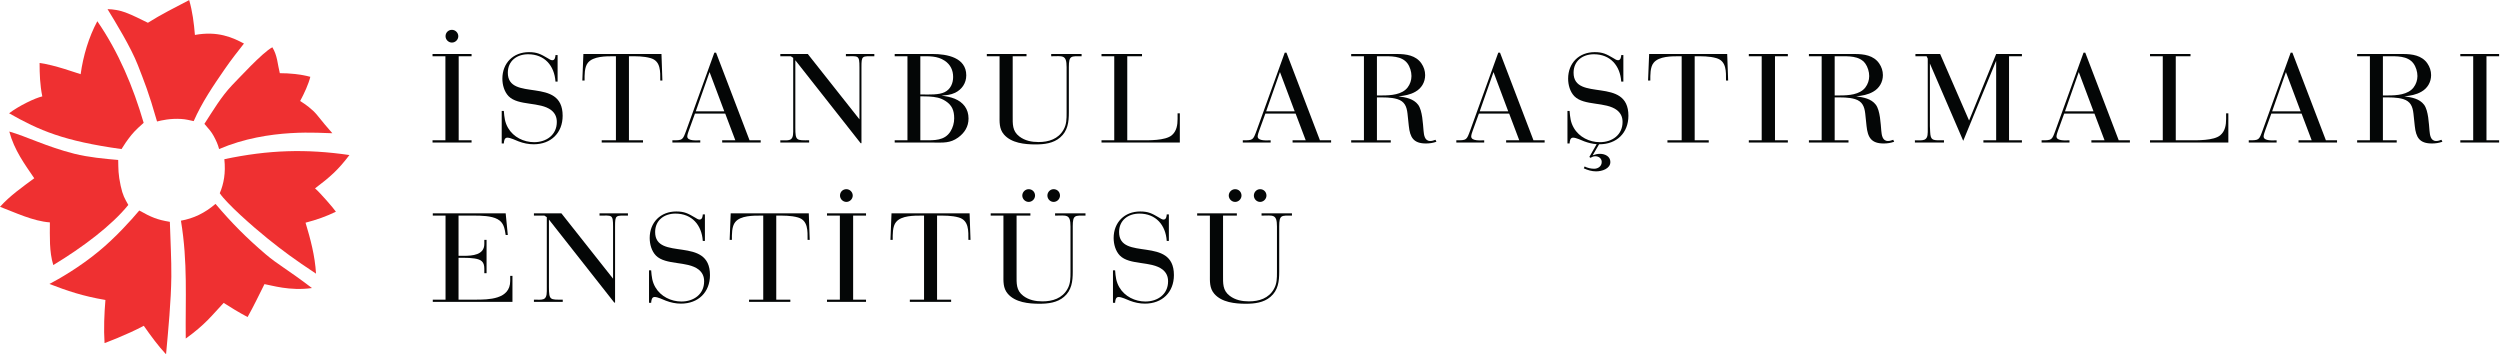 <?xml version="1.0" encoding="UTF-8" standalone="no"?>
<svg
   xmlns:dc="http://purl.org/dc/elements/1.1/"
   xmlns:cc="http://creativecommons.org/ns#"
   xmlns:rdf="http://www.w3.org/1999/02/22-rdf-syntax-ns#"
   xmlns:svg="http://www.w3.org/2000/svg"
   xmlns="http://www.w3.org/2000/svg"
   viewBox="0 0 648.733 91.947"
   height="91.947"
   width="648.733"
   xml:space="preserve"
   id="svg2"
   version="1.1"><defs
     id="defs6"><clipPath
       id="clipPath20"
       clipPathUnits="userSpaceOnUse"><path
         id="path18"
         d="M 0,0 H 4865 V 689.609 H 0 Z" /></clipPath></defs><g
     transform="matrix(1.333,0,0,-1.333,0,91.947)"
     id="g10"><g
       transform="scale(0.1)"
       id="g12"><g
         id="g14"><g
           clip-path="url(#clipPath20)"
           id="g16"><path
             id="path22"
             style="fill:#ef3031;fill-opacity:1;fill-rule:nonzero;stroke:none"
             d="m 437.574,555.348 c -22.933,-33.301 -44.09,-64.258 -60.539,-101.356 -7.765,1.617 -15.449,3.738 -24.109,4.192 -21.207,1.39 -39.059,-2.797 -47.211,-4.918 -16.766,58.726 -24.836,77.222 -37.32,109.683 -13.469,34.781 -44.29,84.813 -59.063,109.031 11.231,-0.14 23.887,-2.316 35.008,-6.476 15.504,-5.816 28.664,-12.941 43.582,-20.039 24.691,15.707 54.558,30.683 80.34,44.144 6.367,-21.839 9.301,-45.031 11.176,-67.828 44.671,8.047 72.882,-4.84 95.488,-16.761 -12.375,-15.707 -25.031,-31.797 -37.352,-49.672" /><path
             id="path24"
             style="fill:#ef3031;fill-opacity:1;fill-rule:nonzero;stroke:none"
             d="m 426.508,399.625 c -2.231,9.004 -5.867,16.703 -10.528,25.371 -4.472,8.262 -9.277,13.52 -18.074,23.684 16.762,25.761 32.543,52.633 53.778,75.105 11.254,11.231 59.054,63.852 78.496,73.945 10.093,-16.46 10.093,-33.277 14.531,-50.429 19.078,0 40.344,-1.895 59.391,-7.09 -3.356,-13.805 -11.899,-32.52 -19.805,-47.051 10.141,-6.375 23.887,-16.094 32.937,-27.265 10.981,-13.692 19.836,-24.364 29.754,-35.485 -20.675,-0.168 -123.175,10.844 -220.48,-30.785" /><path
             id="path26"
             style="fill:#ef3031;fill-opacity:1;fill-rule:nonzero;stroke:none"
             d="m 653.887,277.652 c -18.297,-8.984 -37.598,-15.812 -59.086,-21.394 9.5,-31.574 18.328,-64.102 20.398,-99.227 -42.41,28.098 -63.754,43.848 -94.285,68.391 -28.781,23.129 -79.68,68.098 -93.117,88.215 7.824,18.273 11.789,39.273 8.937,66.211 86.075,18.218 159.438,20.394 243.477,8.097 -21.992,-29.168 -38.195,-43.179 -66.941,-64.871 9.804,-8.312 36.089,-38.719 40.617,-45.422" /><path
             id="path28"
             style="fill:#ef3031;fill-opacity:1;fill-rule:nonzero;stroke:none"
             d="m 607.32,129.031 c -43.281,-6.093 -79.066,5.473 -92.476,7.649 -11.422,-22.629 -20.281,-41.621 -32.875,-64.082 -17.438,9.219 -32.356,18.488 -46.578,27.539 -22.426,-23.797 -35.309,-41.789 -73.805,-69.395 -0.949,77.18 4.195,147.91 -9.359,229.422 24.726,4.481 46.011,14.586 67.3,32.688 31.371,-36.993 60.118,-65.993 97.469,-97.891 23.805,-20.332 41.461,-28.711 90.324,-65.93" /><path
             id="path30"
             style="fill:#ef3031;fill-opacity:1;fill-rule:nonzero;stroke:none"
             d="M 333.539,151.836 C 333.008,102.605 327.695,49.297 323.258,0 307.727,16.602 293.336,36.445 279.898,55.555 246.266,37.566 203.523,21.863 203.523,21.863 c -1.793,27.824 -0.535,57.055 1.704,83.977 -44.528,7.539 -74.536,17.879 -108.981,31.172 18.188,9.511 57.797,31.922 96.238,63.703 32.125,26.48 62.246,59.734 78.614,79.23 23.527,-13.023 34.531,-17.886 59.566,-22.007 1.113,-35.868 3.184,-74.422 2.875,-106.102" /><path
             id="path32"
             style="fill:#ef3031;fill-opacity:1;fill-rule:nonzero;stroke:none"
             d="m 234.895,328.168 c 4.082,-18.941 7.878,-24.871 14.89,-37.328 -32.43,-40.176 -89.004,-82.578 -146.031,-117.051 -8.129,26.152 -6.645,56.207 -6.645,83.074 C 64.785,259.109 29.305,276.09 0,287.203 c 19.359,21.524 43.637,38.555 66.684,55.551 -18.348,27.086 -38.773,54.305 -48.605,90.957 33.633,-9.555 72.582,-29.563 126.91,-43.305 27.301,-6.82 58.2,-9.722 85.106,-12.019 0.418,-17.981 -0.117,-27.422 4.801,-50.219" /><path
             id="path34"
             style="fill:#ef3031;fill-opacity:1;fill-rule:nonzero;stroke:none"
             d="M 255.785,427.008 C 247.301,416.5 240.902,406.781 236.543,399.574 123.816,415.215 76.469,435.887 17.715,469.246 c 19.277,14.695 50.203,29.551 64.621,32.902 -4.527,22.247 -5.281,43.758 -5.281,65.04 29.918,-4.075 69.644,-18.766 79.922,-21.84 5,35.922 15.812,72.156 32.464,103.132 41.539,-60.308 69.782,-127.773 90.207,-197.789 -4.691,-4.074 -16.871,-14.968 -23.863,-23.683" /><path
             id="path36"
             style="fill:#040606;fill-opacity:1;fill-rule:nonzero;stroke:none"
             d="m 879.727,606.891 c -6.704,0 -12.403,5.672 -12.403,12.402 0,6.957 5.418,12.402 12.403,12.402 6.738,0 12.437,-5.699 12.437,-12.402 0,-6.73 -5.699,-12.402 -12.437,-12.402 z M 842.012,412.246 v 4.418 h 25.058 v 163.598 h -25.058 v 4.39 h 75.992 v -4.39 H 892.922 V 416.664 h 25.082 v -4.418 h -75.992" /><path
             id="path38"
             style="fill:#040606;fill-opacity:1;fill-rule:nonzero;stroke:none"
             d="m 1038.96,408.895 c -10.08,0 -20.16,2.082 -29.46,5.652 -5.93,2.344 -16.008,7.266 -21.961,7.266 -5.699,0 -6.484,-6.993 -6.738,-11.344 h -4.129 v 63.304 h 4.129 c 1.039,-12.406 1.82,-21.957 8.269,-33.082 10.34,-17.824 30.51,-27.707 50.69,-27.707 23.76,0 44.19,14.024 44.19,39.336 0,9.551 -3.35,17.035 -10.87,23.012 -21.71,16.762 -64.12,7.992 -82.943,27.106 -8.543,8.82 -12.184,22.234 -12.184,34.132 0,30.508 21.203,51.688 51.687,51.688 16.03,0 23.02,-3.856 36.73,-11.875 2.58,-1.535 5.68,-3.883 8.78,-3.883 5.17,0 5.95,6.199 6.2,10.082 h 4.13 v -51.707 h -4.13 c -2.07,31.008 -21.18,53.273 -53.24,53.273 -22,0 -39.54,-12.937 -39.54,-35.949 0,-57.89 106.72,-6.207 106.72,-83.761 0,-33.575 -22.99,-55.543 -56.33,-55.543" /><path
             id="path40"
             style="fill:#040606;fill-opacity:1;fill-rule:nonzero;stroke:none"
             d="m 1285.34,532.945 c 0,17.094 1.3,37.989 -18.88,43.684 -13.43,3.883 -28.16,3.633 -42.1,3.633 V 416.664 h 27.37 v -4.418 h -80.39 v 4.418 h 27.68 v 163.598 h -4.39 c -14.75,0 -39.81,0.25 -50.17,-12.68 -6.98,-8.492 -6.46,-24.305 -6.46,-34.637 h -4.38 l 2.06,51.707 h 152.01 l 1.79,-51.707 h -4.14" /><path
             id="path42"
             style="fill:#040606;fill-opacity:1;fill-rule:nonzero;stroke:none"
             d="m 1381.3,549.477 -26.87,-76.493 H 1410 Z m 24.56,-137.231 v 4.418 h 25.6 l -19.65,51.91 h -58.94 l -11.9,-32.804 c -1.03,-2.563 -3.08,-8.762 -3.08,-11.614 0,-9.609 19.61,-7.492 25.31,-7.492 v -4.418 h -54.27 v 4.418 c 20.16,0 19.91,0 27.15,19.609 l 54.53,150.977 h 3.35 l 65.16,-170.586 h 21.7 v -4.418 h -74.96" /><path
             id="path44"
             style="fill:#040606;fill-opacity:1;fill-rule:nonzero;stroke:none"
             d="M 1676.99,558.531 V 410.977 h -1.56 L 1548.26,572.5 V 441.473 c 0,-26.368 2.32,-24.809 26.87,-24.809 v -4.418 h -56.09 v 4.418 c 16.28,0 25.06,-2.84 25.06,16.543 v 143.957 l -4.65,3.098 h -20.41 v 4.39 h 53.49 l 100.55,-127.195 v 101.356 c 0,24.55 -2.32,21.449 -26.38,21.449 v 4.39 h 55.35 v -4.39 c -24.06,0 -25.06,2.074 -25.06,-21.731" /><path
             id="path46"
             style="fill:#040606;fill-opacity:1;fill-rule:nonzero;stroke:none"
             d="m 1840.2,493.383 c -4.39,2.851 -9.34,4.914 -14.48,6.254 -10.87,2.57 -23.02,2.57 -34.13,2.57 v -85.543 h 7.51 c 19.39,0 39.81,-1.055 51.15,17.266 4.7,7.543 7.24,16.32 7.24,25.367 0,15.254 -4.11,25.816 -17.29,34.086 z m -1.04,78.109 c -14.75,9.805 -30.51,8.77 -47.57,8.77 V 505.84 h 4.91 c 12.44,0 31.26,-1.059 42.66,4.644 11.37,5.696 16.29,17.317 16.29,29.438 0,13.191 -5.2,24.086 -16.29,31.57 z m 26.12,-149.406 c -15.78,-11.398 -29.22,-9.84 -48.11,-9.84 h -75.48 v 4.418 h 24.84 v 163.598 h -24.84 v 4.39 h 73.95 c 27.66,0 65.38,-6.738 65.38,-41.597 0,-15.032 -8.53,-27.434 -21.69,-33.856 -8.8,-4.14 -17.07,-4.922 -26.62,-5.422 8.77,-1.339 17.54,-2.851 25.84,-6.203 16.79,-6.988 26.87,-19.945 26.87,-38.551 0,-15.757 -7.76,-27.886 -20.14,-36.937" /><path
             id="path48"
             style="fill:#040606;fill-opacity:1;fill-rule:nonzero;stroke:none"
             d="m 2080.73,559.09 v -88.168 c 0,-18.602 -2.07,-36.156 -17.04,-48.836 -13.19,-11.398 -31.04,-13.457 -47.83,-13.457 -20.92,0 -47.05,2.562 -61.51,19.383 -9.56,11.113 -8.52,24.308 -8.52,37.992 v 114.258 h -24.81 v 4.39 h 77.27 v -4.39 h -26.88 V 464.723 c 0,-16.262 -1.05,-29.957 12.94,-40.567 10.84,-8.332 24.02,-10.902 37.46,-10.902 19.64,0 38.52,5.984 48.58,24.086 5.95,10.336 5.95,21.18 5.95,32.797 v 88.953 c 0,25.058 -8.01,21.172 -30,21.172 v 4.39 h 59.2 v -4.39 c -20.4,0 -24.81,2.074 -24.81,-21.172" /><path
             id="path50"
             style="fill:#040606;fill-opacity:1;fill-rule:nonzero;stroke:none"
             d="m 2144.29,412.246 v 4.418 h 24.8 v 163.598 h -24.8 v 4.39 h 78.84 v -4.39 h -28.7 V 416.664 h 25.85 c 15.5,0 48.07,-0.84 60.76,9.781 9.55,8.047 11.34,20.172 11.34,31.785 v 10.899 h 4.38 v -56.883 h -152.47" /><path
             id="path52"
             style="fill:#040606;fill-opacity:1;fill-rule:nonzero;stroke:none"
             d="m 2491.68,549.477 -26.87,-76.493 h 55.57 z m 24.56,-137.231 v 4.418 h 25.59 l -19.65,51.91 h -58.94 l -11.9,-32.804 c -1,-2.563 -3.07,-8.762 -3.07,-11.614 0,-9.609 19.64,-7.492 25.3,-7.492 v -4.418 h -54.24 v 4.418 c 20.13,0 19.88,0 27.13,19.609 l 54.52,150.977 h 3.35 l 65.16,-170.586 h 21.74 v -4.418 h -74.99" /><path
             id="path54"
             style="fill:#040606;fill-opacity:1;fill-rule:nonzero;stroke:none"
             d="m 2739.94,566.297 c -11.38,15.254 -33.09,13.965 -50.15,13.965 h -9.33 v -76.27 h 10.38 c 16.28,0 38.51,1.289 49.37,15.539 4.89,6.43 7.47,14.188 7.47,22.235 0,8.273 -2.84,17.828 -7.74,24.531 z m 35.9,-155.828 c -24,0 -31,11.617 -33.32,34.082 l -2.58,24.301 c -1.55,13.687 -5.69,23.527 -19.61,27.933 -12.71,3.86 -26.92,3.356 -39.87,3.356 v -83.477 h 26.93 v -4.418 h -77.05 v 4.418 h 24.82 v 163.598 h -24.82 v 4.39 h 89.17 c 17.85,0 36.71,-2.574 47.58,-18.355 4.63,-6.703 7.23,-14.473 7.23,-22.738 0,-13.692 -6.99,-25.594 -18.9,-32.301 -10.32,-5.977 -21.41,-7.766 -33.06,-9.051 13.96,-1.84 29.22,-4.414 38.26,-16.312 8.52,-11.344 9.33,-37.434 10.6,-50.625 0.77,-8.262 2.08,-19.95 12.94,-19.95 3.85,0 6.7,1.067 10.33,2.352 l 1.77,-3.848 c -6.7,-2.351 -13.18,-3.355 -20.42,-3.355" /><path
             id="path56"
             style="fill:#040606;fill-opacity:1;fill-rule:nonzero;stroke:none"
             d="m 2907.39,549.477 -26.85,-76.493 h 55.52 z m 24.58,-137.231 v 4.418 h 25.57 l -19.64,51.91 h -58.94 l -11.89,-32.804 c -1.05,-2.563 -3.09,-8.762 -3.09,-11.614 0,-9.609 19.61,-7.492 25.31,-7.492 v -4.418 h -54.28 v 4.418 c 20.18,0 19.92,0 27.16,19.609 l 54.5,150.977 h 3.39 l 65.14,-170.586 h 21.73 v -4.418 h -74.96" /><path
             id="path58"
             style="fill:#040606;fill-opacity:1;fill-rule:nonzero;stroke:none"
             d="m 3107.19,356.16 c -8.28,0 -16.56,2.352 -24.03,5.918 l 1.57,3.641 c 5.36,-2.852 12.37,-4.43 18.58,-4.43 7.74,0 14.75,4.981 14.75,13.191 0,6.993 -5.98,11.114 -12.41,11.114 -4.15,0 -5.97,-1.274 -9.58,-3.067 l -2.08,1.793 14.21,24.809 c -8.24,0.504 -16.26,2.613 -24.03,5.418 -5.94,2.344 -16.03,7.266 -21.97,7.266 -5.66,0 -6.46,-6.993 -6.7,-11.344 h -4.16 v 63.304 h 4.16 c 1.04,-12.406 1.78,-21.957 8.28,-33.082 10.33,-17.824 30.47,-27.707 50.66,-27.707 23.77,0 44.18,14.024 44.18,39.336 0,9.551 -3.35,17.035 -10.86,23.012 -21.69,16.762 -64.1,7.992 -82.97,27.106 -8.55,8.82 -12.14,22.234 -12.14,34.132 0,30.508 21.19,51.688 51.7,51.688 16.02,0 22.96,-3.856 36.7,-11.875 2.55,-1.535 5.67,-3.883 8.75,-3.883 5.2,0 6.01,6.199 6.24,10.082 h 4.12 v -51.707 h -4.12 c -2.08,31.008 -21.19,53.273 -53.23,53.273 -21.99,0 -39.56,-12.937 -39.56,-35.949 0,-57.89 106.74,-6.207 106.74,-83.761 0,-33.575 -23,-55.543 -56.36,-55.543 h -0.73 l -12.45,-21.454 c 4.94,1.793 9.06,2.848 14.25,2.848 9.52,0 20.15,-4.91 20.15,-15.809 0,-13.406 -16.79,-18.32 -27.66,-18.32" /><path
             id="path60"
             style="fill:#040606;fill-opacity:1;fill-rule:nonzero;stroke:none"
             d="m 3360,532.945 c 0,17.094 1.3,37.989 -18.87,43.684 -13.45,3.883 -28.17,3.633 -42.11,3.633 V 416.664 h 27.39 v -4.418 h -80.43 v 4.418 h 27.7 v 163.598 h -4.4 c -14.74,0 -39.79,0.25 -50.14,-12.68 -7.02,-8.492 -6.48,-24.305 -6.48,-34.637 h -4.39 l 2.08,51.707 h 151.96 l 1.85,-51.707 H 3360" /><path
             id="path62"
             style="fill:#040606;fill-opacity:1;fill-rule:nonzero;stroke:none"
             d="m 3404.39,412.246 v 4.418 h 25.07 v 163.598 h -25.07 v 4.39 h 76 v -4.39 h -25.04 V 416.664 h 25.04 v -4.418 h -76" /><path
             id="path64"
             style="fill:#040606;fill-opacity:1;fill-rule:nonzero;stroke:none"
             d="m 3631.01,566.297 c -11.41,15.254 -33.12,13.965 -50.16,13.965 h -9.31 v -76.27 h 10.35 c 16.26,0 38.49,1.289 49.38,15.539 4.9,6.43 7.48,14.188 7.48,22.235 0,8.273 -2.85,17.828 -7.74,24.531 z m 35.9,-155.828 c -24,0 -31.01,11.617 -33.35,34.082 l -2.55,24.301 c -1.58,13.687 -5.7,23.527 -19.65,27.933 -12.67,3.86 -26.92,3.356 -39.82,3.356 v -83.477 h 26.91 v -4.418 h -77.07 v 4.418 h 24.82 v 163.598 h -24.82 v 4.39 h 89.18 c 17.86,0 36.74,-2.574 47.6,-18.355 4.63,-6.703 7.25,-14.473 7.25,-22.738 0,-13.692 -7.02,-25.594 -18.91,-32.301 -10.33,-5.977 -21.43,-7.766 -33.1,-9.051 13.96,-1.84 29.2,-4.414 38.26,-16.312 8.55,-11.344 9.35,-37.434 10.62,-50.625 0.78,-8.262 2.08,-19.95 12.91,-19.95 3.89,0 6.74,1.067 10.33,2.352 l 1.84,-3.848 c -6.74,-2.351 -13.2,-3.355 -20.45,-3.355" /><path
             id="path66"
             style="fill:#040606;fill-opacity:1;fill-rule:nonzero;stroke:none"
             d="m 3861.05,412.246 v 4.418 h 24.84 v 154.828 l -64.1,-155.883 -64.87,150.407 V 444.273 c 0,-3.859 0.24,-7.71 0.51,-11.628 0.77,-15.477 4.65,-15.981 19.41,-15.981 h 7.47 v -4.418 h -56.59 v 4.418 c 14.95,0 25.01,-2.621 25.01,15.981 v 142.98 l -2.28,4.637 h -21.72 v 4.39 h 48.11 l 56.32,-129.484 52.73,129.484 h 50.15 v -4.39 h -25.08 V 416.664 h 25.08 v -4.418 h -74.99" /><path
             id="path68"
             style="fill:#040606;fill-opacity:1;fill-rule:nonzero;stroke:none"
             d="m 4046.73,549.477 -26.84,-76.493 h 55.52 z m 24.54,-137.231 v 4.418 h 25.62 l -19.65,51.91 h -58.93 l -11.9,-32.804 c -1.04,-2.563 -3.08,-8.762 -3.08,-11.614 0,-9.609 19.6,-7.492 25.31,-7.492 v -4.418 h -54.28 v 4.418 c 20.19,0 19.91,0 27.12,19.609 l 54.54,150.977 h 3.36 l 65.14,-170.586 h 21.75 v -4.418 h -75" /><path
             id="path70"
             style="fill:#040606;fill-opacity:1;fill-rule:nonzero;stroke:none"
             d="m 4185.4,412.246 v 4.418 h 24.84 v 163.598 h -24.84 v 4.39 h 78.84 v -4.39 h -28.7 V 416.664 h 25.85 c 15.52,0 48.11,-0.84 60.74,9.781 9.59,8.047 11.41,20.172 11.41,31.785 v 10.899 h 4.36 v -56.883 h -152.5" /><path
             id="path72"
             style="fill:#040606;fill-opacity:1;fill-rule:nonzero;stroke:none"
             d="m 4449.97,549.477 -26.89,-76.493 h 55.58 z m 24.54,-137.231 v 4.418 h 25.6 l -19.64,51.91 h -58.93 l -11.91,-32.804 c -1,-2.563 -3.08,-8.762 -3.08,-11.614 0,-9.609 19.65,-7.492 25.31,-7.492 v -4.418 h -54.24 v 4.418 c 20.11,0 19.88,0 27.12,19.609 l 54.51,150.977 h 3.35 l 65.18,-170.586 h 21.69 v -4.418 h -74.96" /><path
             id="path74"
             style="fill:#040606;fill-opacity:1;fill-rule:nonzero;stroke:none"
             d="m 4698.21,566.297 c -11.37,15.254 -33.09,13.965 -50.15,13.965 h -9.29 v -76.27 h 10.37 c 16.28,0 38.47,1.289 49.34,15.539 4.89,6.43 7.51,14.188 7.51,22.235 0,8.273 -2.85,17.828 -7.78,24.531 z m 35.94,-155.828 c -24.04,0 -31.01,11.617 -33.35,34.082 l -2.59,24.301 c -1.54,13.687 -5.67,23.527 -19.64,27.933 -12.65,3.86 -26.9,3.356 -39.8,3.356 v -83.477 h 26.89 v -4.418 h -77.04 v 4.418 h 24.84 v 163.598 h -24.84 v 4.39 h 89.18 c 17.83,0 36.71,-2.574 47.57,-18.355 4.63,-6.703 7.23,-14.473 7.23,-22.738 0,-13.692 -7,-25.594 -18.9,-32.301 -10.33,-5.977 -21.42,-7.766 -33.06,-9.051 13.94,-1.84 29.2,-4.414 38.25,-16.312 8.56,-11.344 9.33,-37.434 10.6,-50.625 0.77,-8.262 2.08,-19.95 12.94,-19.95 3.85,0 6.71,1.067 10.32,2.352 l 1.82,-3.848 c -6.74,-2.351 -13.22,-3.355 -20.42,-3.355" /><path
             id="path76"
             style="fill:#040606;fill-opacity:1;fill-rule:nonzero;stroke:none"
             d="m 4789.46,412.246 v 4.418 h 25.08 v 163.598 h -25.08 v 4.39 h 76 v -4.39 h -25.07 V 416.664 h 25.07 v -4.418 h -76" /><path
             id="path78"
             style="fill:#040606;fill-opacity:1;fill-rule:nonzero;stroke:none"
             d="m 842.488,102.098 v 4.355 h 24.836 v 163.602 h -24.836 v 4.41 h 141.914 l 4.145,-42.121 h -4.145 c -2.058,12.906 -3.625,24.019 -15.781,30.722 -12.121,6.774 -32.793,6.989 -46.258,6.989 h -29.73 v -78.278 h 10.371 c 16.281,0 39.809,1.504 39.809,23.008 v 8.008 h 4.378 v -64.871 h -4.378 v 8.766 c 0,13.476 -5.954,17.832 -18.883,19.894 -6.992,1.055 -14.2,1.34 -21.453,1.34 h -9.844 v -81.469 h 32.578 c 25.84,0 67.996,0.297 67.996,36.426 v 9.844 h 4.391 v -50.625 h -155.11" /><path
             id="path80"
             style="fill:#040606;fill-opacity:1;fill-rule:nonzero;stroke:none"
             d="M 1197.34,248.383 V 100.762 h -1.56 L 1068.61,262.344 V 131.27 c 0,-26.321 2.32,-24.817 26.88,-24.817 v -4.355 h -56.11 v 4.355 c 16.3,0 25.06,-2.84 25.06,16.555 v 143.98 l -4.63,3.067 h -20.43 v 4.41 h 53.51 l 100.55,-127.16 v 101.347 c 0,24.536 -2.3,21.403 -26.36,21.403 v 4.41 h 55.32 v -4.41 c -24.02,0 -25.06,2.062 -25.06,-21.672" /><path
             id="path82"
             style="fill:#040606;fill-opacity:1;fill-rule:nonzero;stroke:none"
             d="m 1325.74,98.699 c -10.08,0 -20.16,2.063 -29.47,5.696 -5.92,2.355 -16.01,7.253 -21.96,7.253 -5.7,0 -6.45,-6.98 -6.7,-11.394 h -4.17 v 63.309 h 4.17 c 1,-12.403 1.78,-21.954 8.23,-33.086 10.34,-17.821 30.51,-27.657 50.69,-27.657 23.77,0 44.19,13.977 44.19,39.289 0,9.563 -3.35,17.102 -10.84,23.02 -21.74,16.805 -64.11,8.043 -82.97,27.156 -8.55,8.762 -12.15,22.235 -12.15,34.141 0,30.508 21.17,51.676 51.68,51.676 16.01,0 22.99,-3.856 36.7,-11.903 2.58,-1.554 5.68,-3.855 8.78,-3.855 5.19,0 5.95,6.203 6.2,10.058 h 4.13 v -51.679 h -4.13 c -2.07,31.011 -21.18,53.238 -53.24,53.238 -21.96,0 -39.53,-12.957 -39.53,-35.918 0,-57.879 106.74,-6.258 106.74,-83.766 0,-33.625 -23.02,-55.578 -56.35,-55.578" /><path
             id="path84"
             style="fill:#040606;fill-opacity:1;fill-rule:nonzero;stroke:none"
             d="m 1572.11,222.793 c 0,17.043 1.29,37.992 -18.85,43.691 -13.44,3.856 -28.16,3.571 -42.13,3.571 V 106.453 h 27.4 v -4.355 h -80.4 v 4.355 h 27.66 v 163.602 h -4.38 c -14.75,0 -39.85,0.285 -50.16,-12.625 -6.98,-8.543 -6.47,-24.301 -6.47,-34.637 h -4.38 l 2.06,51.672 h 152 l 1.79,-51.672 h -4.14" /><path
             id="path86"
             style="fill:#040606;fill-opacity:1;fill-rule:nonzero;stroke:none"
             d="m 1647.6,296.711 c -6.7,0 -12.4,5.695 -12.4,12.398 0,6.993 5.41,12.403 12.4,12.403 6.73,0 12.4,-5.696 12.4,-12.403 0,-6.703 -5.67,-12.398 -12.4,-12.398 z m -37.71,-194.613 v 4.355 h 25.06 v 163.602 h -25.06 v 4.41 h 75.98 v -4.41 h -25.08 V 106.453 h 25.08 v -4.355 h -75.98" /><path
             id="path88"
             style="fill:#040606;fill-opacity:1;fill-rule:nonzero;stroke:none"
             d="m 1885.15,222.793 c 0,17.043 1.28,37.992 -18.89,43.691 -13.44,3.856 -28.16,3.571 -42.1,3.571 V 106.453 h 27.38 v -4.355 h -80.38 v 4.355 h 27.66 v 163.602 h -4.38 c -14.75,0 -39.85,0.285 -50.18,-12.625 -6.96,-8.543 -6.45,-24.301 -6.45,-34.637 h -4.39 l 2.06,51.672 h 152.01 l 1.79,-51.672 h -4.13" /><path
             id="path90"
             style="fill:#040606;fill-opacity:1;fill-rule:nonzero;stroke:none"
             d="m 2051.09,296.711 c -6.73,0 -12.15,5.695 -12.15,12.398 0,6.707 5.42,12.403 12.15,12.403 6.98,0 12.38,-5.41 12.38,-12.403 0,-6.703 -5.65,-12.398 -12.38,-12.398 z m -48.61,0 c -6.7,0 -12.41,5.695 -12.41,12.398 0,6.707 5.71,12.403 12.41,12.403 6.98,0 12.43,-5.41 12.43,-12.403 0,-6.703 -5.7,-12.398 -12.43,-12.398 z m 85.82,-47.824 v -88.172 c 0,-18.606 -2.07,-36.156 -17.07,-48.84 -13.16,-11.34 -31.01,-13.41 -47.82,-13.41 -20.93,0 -47.02,2.582 -61.5,19.394 -9.58,11.114 -8.55,24.25 -8.55,38 v 114.196 h -24.8 v 4.41 h 77.29 v -4.41 h -26.89 V 154.512 c 0,-16.258 -1.04,-29.953 12.93,-40.559 10.84,-8.281 24.02,-10.848 37.47,-10.848 19.66,0 38.52,5.918 48.61,24.024 5.95,10.34 5.95,21.18 5.95,32.851 v 88.907 c 0,25.074 -8.02,21.168 -30.01,21.168 v 4.41 h 59.2 v -4.41 c -20.42,0 -24.81,2.062 -24.81,-21.168" /><path
             id="path92"
             style="fill:#040606;fill-opacity:1;fill-rule:nonzero;stroke:none"
             d="m 2228.91,98.699 c -10.09,0 -20.17,2.063 -29.48,5.696 -5.92,2.355 -16.01,7.253 -21.95,7.253 -5.7,0 -6.46,-6.98 -6.71,-11.394 h -4.16 v 63.309 h 4.16 c 1.01,-12.403 1.78,-21.954 8.24,-33.086 10.34,-17.821 30.51,-27.657 50.68,-27.657 23.78,0 44.19,13.977 44.19,39.289 0,9.563 -3.35,17.102 -10.84,23.02 -21.73,16.805 -64.11,8.043 -82.97,27.156 -8.55,8.762 -12.15,22.235 -12.15,34.141 0,30.508 21.18,51.676 51.68,51.676 16.02,0 22.99,-3.856 36.71,-11.903 2.57,-1.554 5.67,-3.855 8.77,-3.855 5.2,0 5.95,6.203 6.2,10.058 h 4.14 v -51.679 h -4.14 c -2.06,31.011 -21.17,53.238 -53.22,53.238 -21.98,0 -39.55,-12.957 -39.55,-35.918 0,-57.879 106.74,-6.258 106.74,-83.766 0,-33.625 -23.02,-55.578 -56.34,-55.578" /><path
             id="path94"
             style="fill:#040606;fill-opacity:1;fill-rule:nonzero;stroke:none"
             d="m 2453.02,296.711 c -6.74,0 -12.16,5.695 -12.16,12.398 0,6.707 5.42,12.403 12.16,12.403 6.98,0 12.38,-5.41 12.38,-12.403 0,-6.703 -5.68,-12.398 -12.38,-12.398 z m -48.61,0 c -6.71,0 -12.41,5.695 -12.41,12.398 0,6.707 5.7,12.403 12.41,12.403 6.98,0 12.4,-5.41 12.4,-12.403 0,-6.703 -5.67,-12.398 -12.4,-12.398 z m 85.82,-47.824 v -88.172 c 0,-18.606 -2.07,-36.156 -17.08,-48.84 -13.15,-11.34 -31,-13.41 -47.82,-13.41 -20.92,0 -47.01,2.582 -61.49,19.394 -9.58,11.114 -8.55,24.25 -8.55,38 v 114.196 h -24.8 v 4.41 h 77.27 v -4.41 h -26.88 V 154.512 c 0,-16.258 -1.03,-29.953 12.94,-40.559 10.84,-8.281 24.02,-10.848 37.46,-10.848 19.67,0 38.52,5.918 48.61,24.024 5.95,10.34 5.95,21.18 5.95,32.851 v 88.907 c 0,25.074 -8.02,21.168 -30,21.168 v 4.41 h 59.19 v -4.41 c -20.43,0 -24.8,2.062 -24.8,-21.168" /></g></g></g></g></svg>